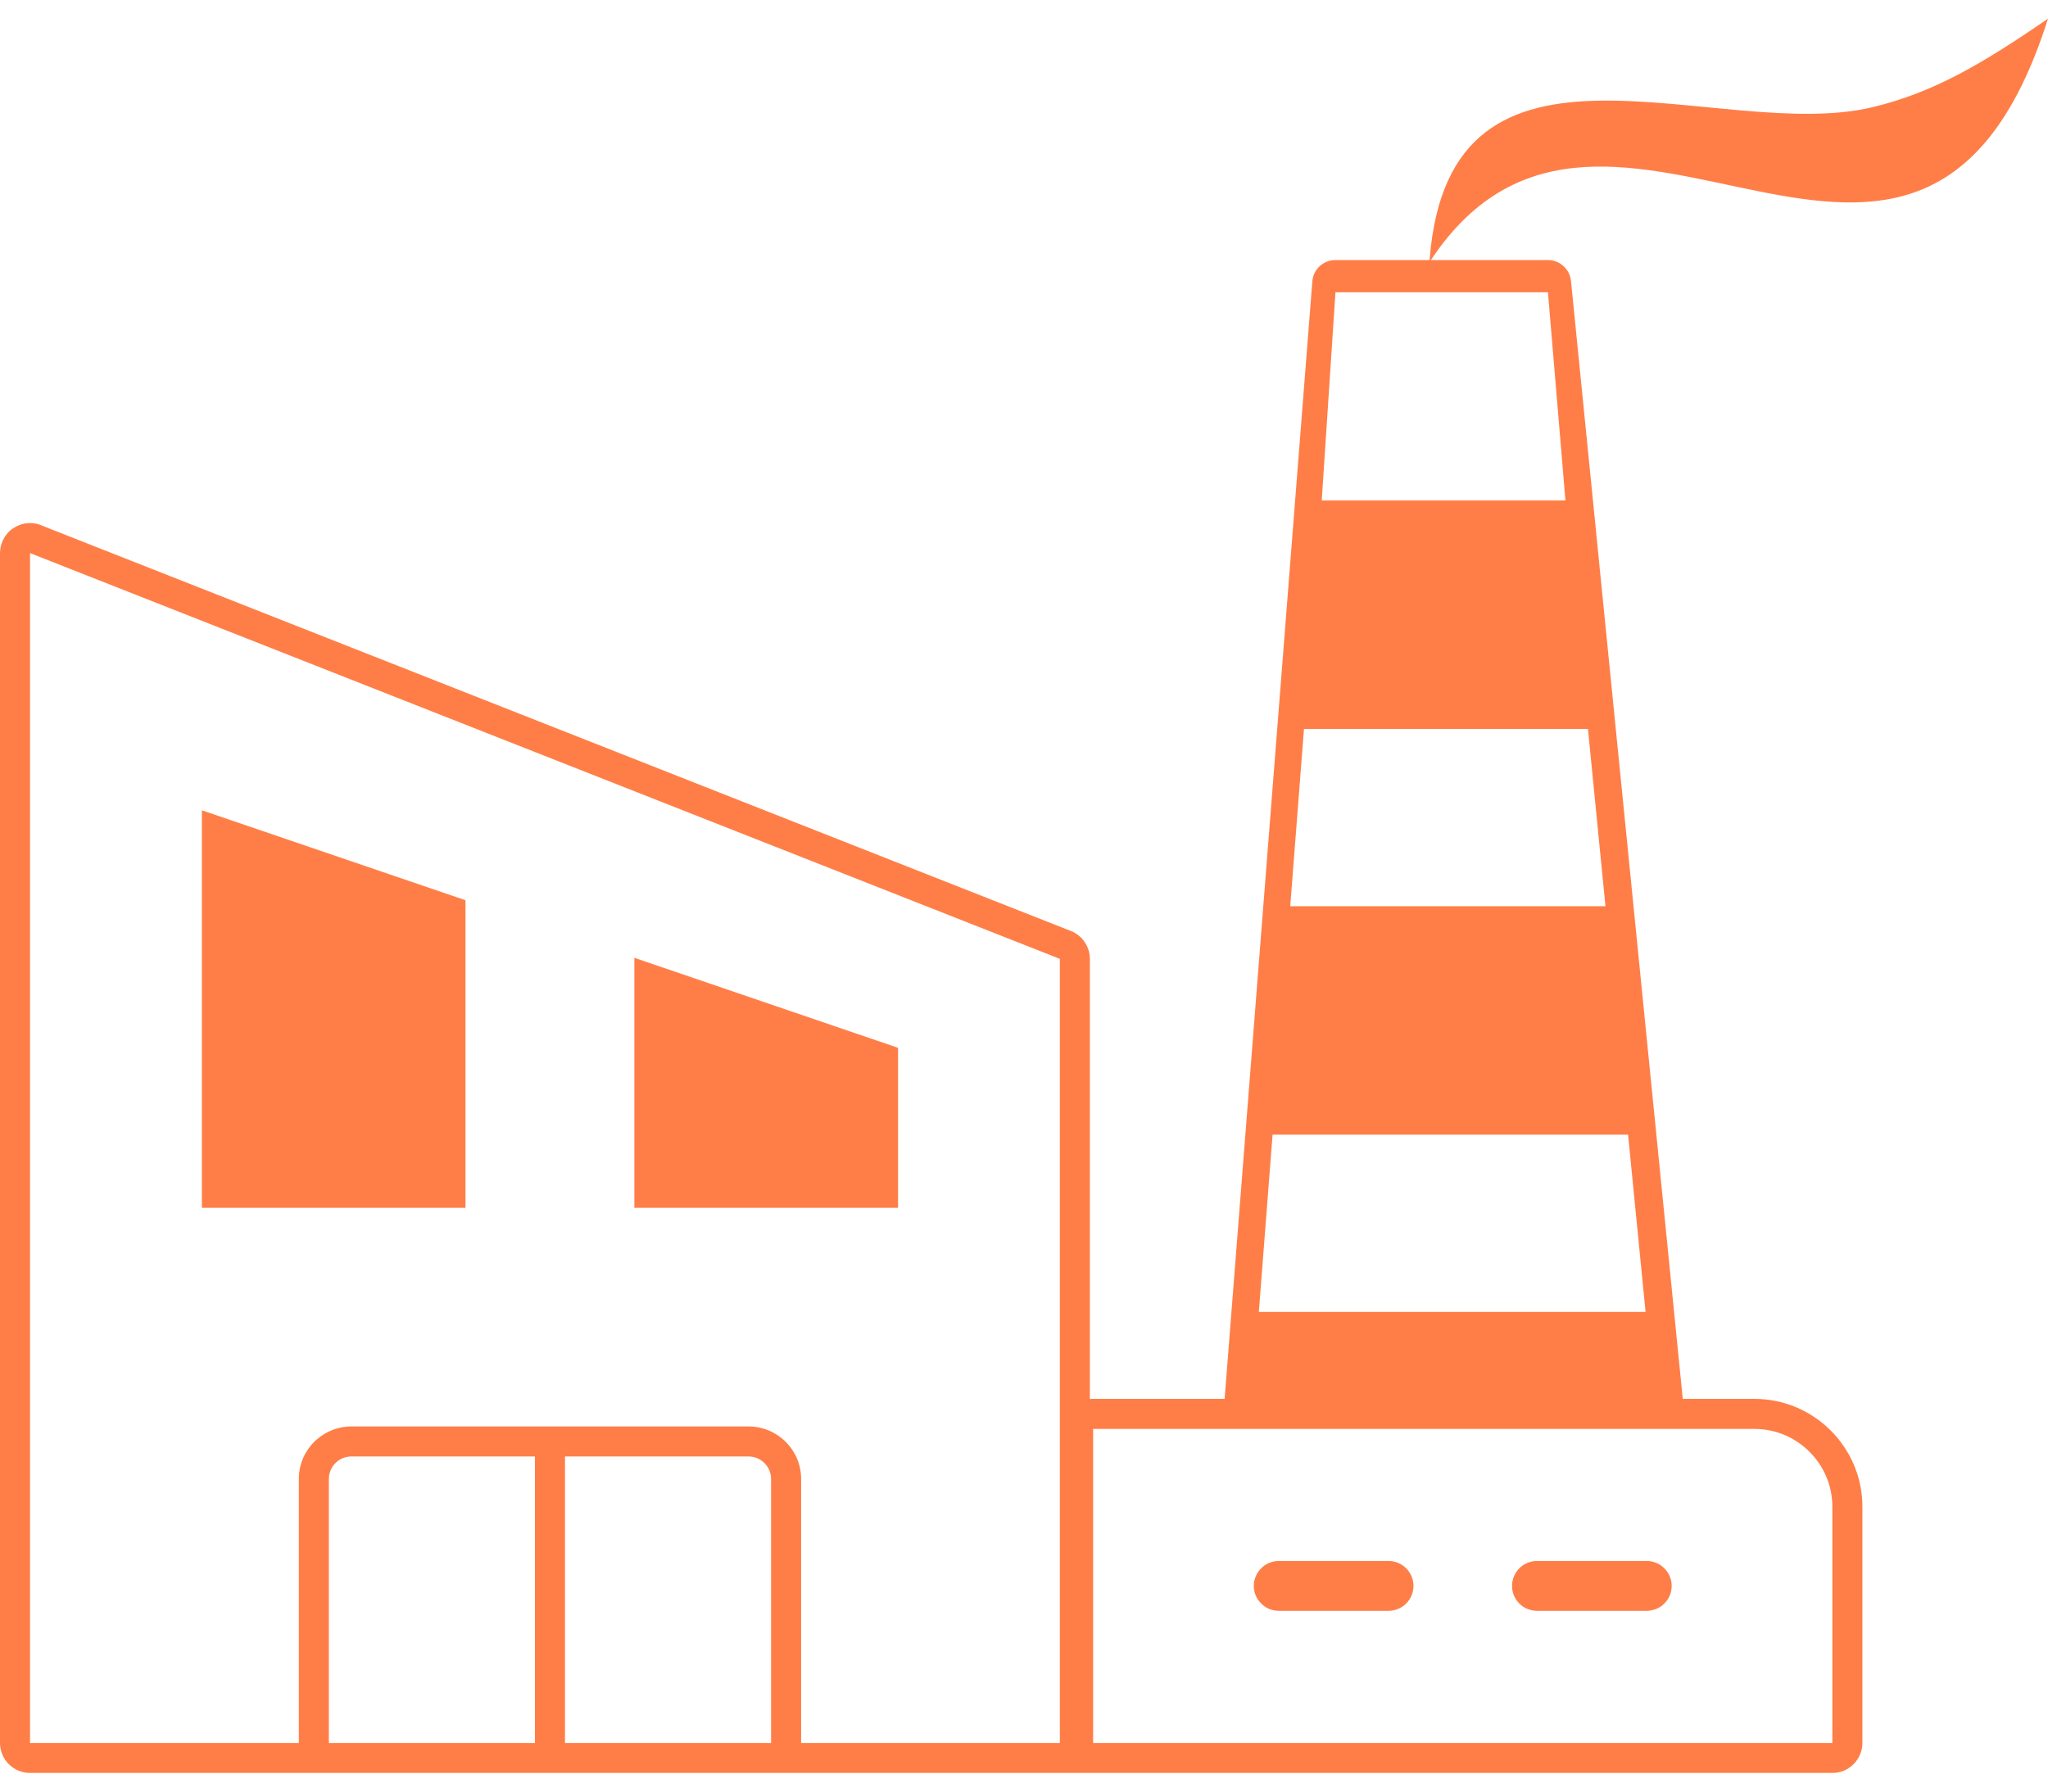 <svg xmlns="http://www.w3.org/2000/svg" width="24" height="21" viewBox="0 0 24 21" fill="none"><path fill-rule="evenodd" clip-rule="evenodd" d="M16.768 3.048C18.84 -0.063 22.501 4.948 24 0.219C23.225 0.751 22.663 1.082 21.95 1.255C20.136 1.695 16.984 0.016 16.753 3.048H15.65C15.579 3.048 15.512 3.075 15.461 3.124C15.41 3.172 15.381 3.239 15.378 3.309L14.351 16.397H12.81C12.797 16.397 12.785 16.397 12.772 16.399V11.239H12.772C12.772 11.168 12.75 11.099 12.71 11.041C12.671 10.983 12.614 10.938 12.548 10.912L0.502 6.165C0.448 6.139 0.389 6.128 0.33 6.132C0.271 6.135 0.214 6.154 0.164 6.186C0.113 6.217 0.072 6.261 0.044 6.313C0.015 6.365 1.30397e-05 6.424 0 6.483L0 20.43C-4.09978e-10 20.476 0.009 20.521 0.027 20.564C0.044 20.607 0.07 20.646 0.103 20.678C0.136 20.711 0.175 20.737 0.217 20.755C0.26 20.772 0.306 20.782 0.352 20.781H21.473C21.519 20.782 21.565 20.772 21.608 20.755C21.65 20.737 21.689 20.711 21.722 20.678C21.754 20.646 21.78 20.607 21.798 20.564C21.816 20.521 21.825 20.476 21.825 20.43V17.66C21.825 17.313 21.683 16.997 21.454 16.768C21.225 16.539 20.909 16.397 20.561 16.397H19.72L18.41 3.293C18.403 3.226 18.372 3.164 18.322 3.119C18.272 3.073 18.207 3.048 18.14 3.048V3.048H16.768ZM14.913 13.3L14.752 15.377H19.284L19.079 13.3H14.913ZM15.65 3.426L15.489 5.866H18.345L18.14 3.426H15.65ZM15.281 8.544L15.12 10.622H18.814L18.609 8.544H15.281ZM12.81 16.749H20.561C21.063 16.749 21.473 17.16 21.473 17.66V20.43H12.81V16.749ZM14.985 18.297H16.272C16.353 18.297 16.426 18.33 16.479 18.383C16.533 18.437 16.564 18.512 16.564 18.589C16.564 18.627 16.557 18.665 16.542 18.701C16.527 18.736 16.506 18.768 16.479 18.795C16.451 18.823 16.419 18.844 16.384 18.859C16.349 18.873 16.311 18.881 16.272 18.881H14.985C14.947 18.881 14.909 18.873 14.873 18.859C14.838 18.844 14.806 18.823 14.779 18.795C14.752 18.768 14.73 18.736 14.715 18.701C14.7 18.665 14.693 18.627 14.693 18.589C14.693 18.509 14.726 18.436 14.779 18.383C14.806 18.356 14.838 18.334 14.873 18.319C14.909 18.305 14.947 18.297 14.985 18.297ZM18.011 18.297H19.298C19.378 18.297 19.451 18.33 19.504 18.383C19.559 18.437 19.59 18.512 19.59 18.589C19.59 18.627 19.582 18.665 19.568 18.701C19.553 18.736 19.531 18.768 19.504 18.795C19.477 18.823 19.445 18.844 19.41 18.859C19.374 18.873 19.336 18.881 19.298 18.881H18.011C17.972 18.881 17.934 18.873 17.899 18.859C17.863 18.844 17.831 18.823 17.804 18.795C17.777 18.768 17.756 18.736 17.741 18.701C17.726 18.665 17.719 18.627 17.719 18.589C17.719 18.509 17.752 18.436 17.804 18.383C17.831 18.356 17.863 18.334 17.899 18.319C17.934 18.305 17.972 18.297 18.011 18.297ZM10.524 12.282L7.434 11.227V14.157H10.524V12.282ZM5.455 10.552L2.366 9.498V14.157H5.455V10.552ZM9.388 17.335V20.43H12.42V11.239L0.352 6.483V20.43H3.502V17.335C3.502 17.165 3.571 17.011 3.682 16.9C3.691 16.891 3.701 16.882 3.711 16.874C3.823 16.775 3.967 16.72 4.117 16.72H8.773C8.942 16.72 9.096 16.789 9.207 16.9C9.264 16.957 9.31 17.025 9.341 17.099C9.372 17.174 9.388 17.254 9.388 17.335ZM6.621 20.43V17.072H8.773C8.917 17.072 9.036 17.191 9.036 17.335V20.43H6.621ZM3.854 20.43V17.335C3.854 17.19 3.972 17.072 4.117 17.072H6.269V20.43H3.854Z" fill="#FF7E47"></path></svg>
